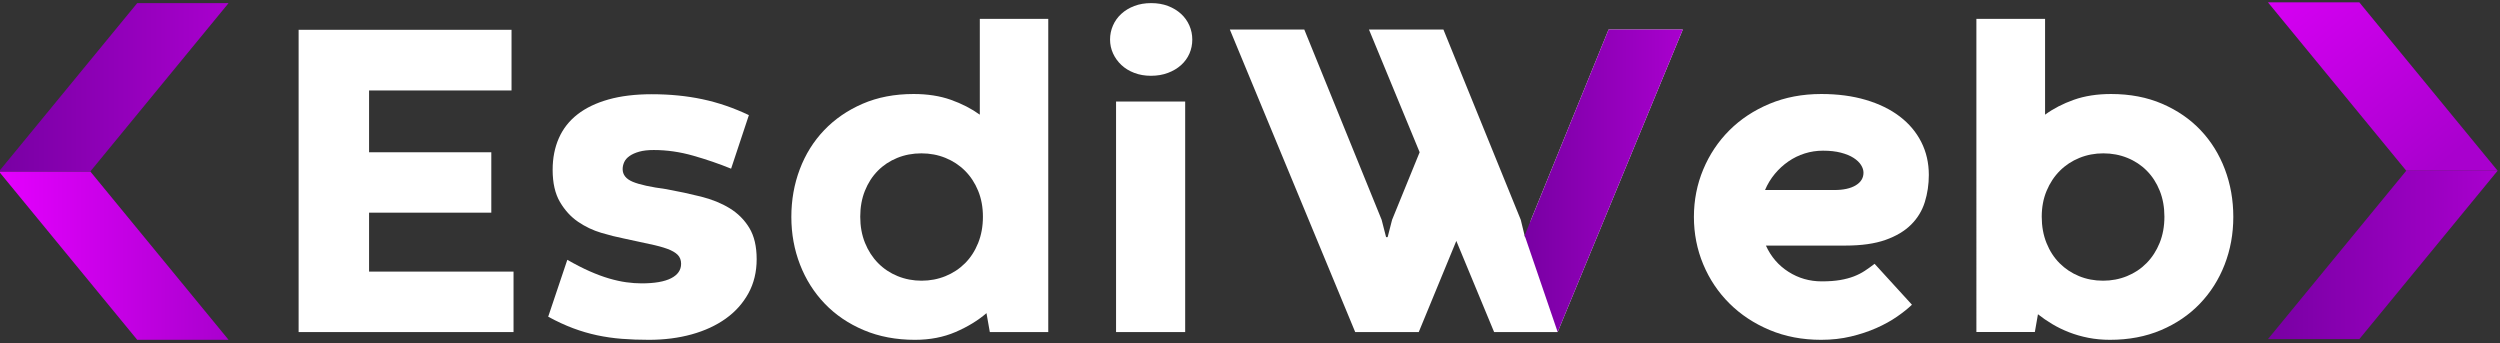 <?xml version="1.0" encoding="UTF-8"?>
<svg xmlns="http://www.w3.org/2000/svg" xmlns:xlink="http://www.w3.org/1999/xlink" version="1.1" id="Capa_1" x="0px" y="0px" width="1894.198px" height="260.141px" viewBox="0 0 1894.198 260.141" xml:space="preserve">
<rect x="0" y="0" width="1894.198" height="260.141" fill="#333333" stroke="none"/>
<rect x="-3020.725" y="-972.519" fill="#FFFFFF" width="2409.449" height="1417.323"></rect>
<g>
	<g>
		<g>
			<g>
				<linearGradient id="SVGID_1_" gradientUnits="userSpaceOnUse" x1="-2108.007" y1="-295.989" x2="-1802.305" y2="-295.989">
					<stop offset="0" style="stop-color:#E500FF"></stop>
					<stop offset="1" style="stop-color:#A900CE"></stop>
				</linearGradient>
				<polygon fill="url(#SVGID_1_)" points="-1802.305,-183.936 -1923.926,-183.936 -2108.007,-408.043 -1986.386,-408.043     "></polygon>
				<linearGradient id="SVGID_2_" gradientUnits="userSpaceOnUse" x1="-2108.007" y1="-520.1" x2="-1802.305" y2="-520.1">
					<stop offset="2.940800e-004" style="stop-color:#7800A3"></stop>
					<stop offset="1" style="stop-color:#A900CE"></stop>
				</linearGradient>
				<polygon fill="url(#SVGID_2_)" points="-1802.305,-632.156 -1923.926,-632.156 -2108.007,-408.043 -1986.386,-408.043     "></polygon>
			</g>
			<g>
				<linearGradient id="SVGID_3_" gradientUnits="userSpaceOnUse" x1="-1860.909" y1="-883.775" x2="-1594.221" y2="-560.709">
					<stop offset="2.940800e-004" style="stop-color:#5400C9"></stop>
					<stop offset="0.044" style="stop-color:#5803CD"></stop>
					<stop offset="0.42" style="stop-color:#731DE8"></stop>
					<stop offset="0.75" style="stop-color:#842DF9"></stop>
					<stop offset="0.999" style="stop-color:#8A32FF"></stop>
				</linearGradient>
				<polygon fill="url(#SVGID_3_)" points="-1829.698,-772.857 -1708.077,-772.857 -1523.993,-548.752 -1645.621,-548.752     "></polygon>
				<linearGradient id="SVGID_4_" gradientUnits="userSpaceOnUse" x1="-1829.698" y1="-436.694" x2="-1523.993" y2="-436.694">
					<stop offset="0.002" style="stop-color:#7212FF"></stop>
					<stop offset="0.226" style="stop-color:#6A0DF0"></stop>
					<stop offset="0.716" style="stop-color:#5A04D4"></stop>
					<stop offset="1" style="stop-color:#5400C9"></stop>
				</linearGradient>
				<polygon fill="url(#SVGID_4_)" points="-1829.698,-324.637 -1708.077,-324.637 -1523.993,-548.752 -1645.621,-548.752     "></polygon>
			</g>
		</g>
	</g>
	<g>
		<path d="M-2535.541,10.232h161.322v45.971h-107.941v46.814h92.617v45.803h-92.617v44.625h109.457v45.803h-162.838V10.232z"></path>
		<path d="M-2331.953,184.52c6.063,3.482,11.705,6.375,16.924,8.674c5.221,2.303,10.131,4.125,14.734,5.473    c4.602,1.348,8.926,2.303,12.967,2.861c4.041,0.564,7.914,0.844,11.619,0.844c9.877,0,17.346-1.289,22.396-3.873    c5.053-2.582,7.578-6.232,7.578-10.947c0-2.803-0.871-5.076-2.609-6.818c-1.742-1.74-4.379-3.256-7.916-4.547    c-3.535-1.289-8.027-2.498-13.471-3.621c-5.447-1.121-11.93-2.525-19.449-4.209c-5.166-1.012-10.861-2.443-17.092-4.295    s-12.07-4.631-17.514-8.336c-5.447-3.705-10.02-8.697-13.725-14.986c-3.705-6.287-5.557-14.424-5.557-24.418    c0-8.867,1.57-16.865,4.715-23.996c3.141-7.127,7.857-13.135,14.145-18.018c6.287-4.885,14.117-8.645,23.492-11.283    c9.371-2.637,20.291-3.957,32.752-3.957c13.695,0,26.494,1.264,38.395,3.789c11.898,2.525,23.631,6.541,35.195,12.039    l-13.473,40.584c-9.094-3.705-18.666-6.988-28.711-9.852c-10.049-2.861-20.014-4.293-29.891-4.293    c-4.377,0-8.057,0.42-11.029,1.262c-2.977,0.842-5.418,1.938-7.324,3.285c-1.912,1.346-3.26,2.891-4.043,4.631    c-0.787,1.742-1.178,3.51-1.178,5.303c0,4.27,2.551,7.469,7.662,9.6c5.105,2.135,13.555,3.986,25.342,5.557    c9.205,1.684,17.961,3.566,26.271,5.641c8.305,2.08,15.576,5.027,21.807,8.842c6.23,3.818,11.197,8.785,14.902,14.902    c3.705,6.121,5.557,14.006,5.557,23.66c0,9.656-2.078,18.27-6.23,25.848c-4.154,7.578-9.879,13.977-17.176,19.197    c-7.299,5.221-15.914,9.207-25.85,11.957c-9.934,2.748-20.74,4.125-32.416,4.125c-7.299,0-14.145-0.252-20.543-0.758    s-12.629-1.406-18.691-2.693c-6.063-1.293-12.1-3.059-18.104-5.305c-6.006-2.244-12.322-5.162-18.943-8.758L-2331.953,184.52z"></path>
		<path d="M-2162.211,152.02c0-12.797,2.131-24.838,6.4-36.119c4.264-11.283,10.41-21.135,18.438-29.555    c8.025-8.42,17.738-15.096,29.133-20.039c11.393-4.938,24.275-7.408,38.646-7.408c10.551,0,19.955,1.461,28.207,4.377    c8.252,2.922,15.576,6.682,21.975,11.283V1.98h51.865v237.268h-44.287l-2.525-14.313c-6.514,5.615-14.344,10.385-23.492,14.313    c-9.15,3.93-19.395,5.895-30.73,5.895c-14.26,0-27.17-2.441-38.732-7.326c-11.563-4.883-21.414-11.561-29.553-20.037    c-8.141-8.477-14.398-18.355-18.775-29.639C-2160.021,176.859-2162.211,164.818-2162.211,152.02z M-2110.008,151.852    c0,7.299,1.205,13.922,3.621,19.871c2.412,5.951,5.725,11.059,9.934,15.324c4.211,4.268,9.148,7.551,14.82,9.85    c5.666,2.303,11.703,3.453,18.102,3.453s12.432-1.15,18.104-3.453c5.666-2.299,10.607-5.557,14.818-9.766    c4.209-4.211,7.52-9.316,9.936-15.324c2.412-6.004,3.619-12.656,3.619-19.955c0-7.182-1.207-13.725-3.619-19.617    c-2.416-5.895-5.727-10.945-9.936-15.156c-4.211-4.209-9.152-7.465-14.818-9.768c-5.672-2.299-11.762-3.451-18.271-3.451    c-6.512,0-12.604,1.152-18.271,3.451c-5.67,2.303-10.582,5.559-14.734,9.768c-4.154,4.211-7.408,9.262-9.766,15.156    C-2108.83,138.127-2110.008,144.67-2110.008,151.852z"></path>
		<path d="M-1920.732,17.641c0-3.705,0.729-7.24,2.189-10.607c1.457-3.369,3.563-6.316,6.314-8.842    c2.75-2.525,6.033-4.518,9.852-5.979c3.814-1.457,8.082-2.188,12.797-2.188c4.717,0,8.98,0.73,12.799,2.188    c3.814,1.461,7.098,3.453,9.852,5.979c2.748,2.525,4.854,5.473,6.314,8.842c1.457,3.367,2.189,6.902,2.189,10.607    c0,3.818-0.732,7.385-2.189,10.693c-1.461,3.313-3.566,6.205-6.314,8.672c-2.754,2.471-6.063,4.438-9.936,5.895    c-3.873,1.461-8.168,2.189-12.883,2.189c-4.605,0-8.814-0.729-12.629-2.189c-3.818-1.457-7.072-3.451-9.768-5.979    c-2.693-2.525-4.799-5.443-6.314-8.756C-1919.975,24.855-1920.732,21.346-1920.732,17.641z M-1916.186,64.623h52.371v174.625    h-52.371V64.623z"></path>
		<path d="M-1543.023,10.063h56.244l-94.807,229.186h-48.16l-28.627-69.041l-28.459,69.041h-48.162l-94.973-229.186h56.41    l58.602,144.146l3.369,13.135h1.178l3.369-13.135l20.881-51.191l-38.395-92.955h56.412l58.602,144.146l3.199,13.135h1.348    l3.199-13.135L-1543.023,10.063z"></path>
		<path d="M-1423.801,173.742c3.816,8.42,9.516,15.047,17.094,19.871c7.578,4.828,15.969,7.242,25.174,7.242    c5.389,0,10.045-0.338,13.977-1.012c3.93-0.674,7.41-1.6,10.441-2.777c3.031-1.18,5.781-2.582,8.25-4.211    c2.469-1.625,4.941-3.393,7.41-5.305l28.291,30.986c-3.031,2.92-6.82,5.951-11.365,9.092c-4.547,3.145-9.742,6.008-15.578,8.588    c-5.838,2.586-12.266,4.717-19.281,6.4c-7.018,1.684-14.566,2.525-22.65,2.525c-14.145,0-27.111-2.471-38.898-7.41    c-11.787-4.938-21.949-11.645-30.479-20.123c-8.533-8.475-15.156-18.354-19.871-29.637s-7.072-23.264-7.072-35.953    c0-12.684,2.357-24.67,7.072-35.951c4.715-11.283,11.309-21.16,19.787-29.639c8.475-8.475,18.633-15.18,30.48-20.123    c11.84-4.938,24.893-7.408,39.15-7.408c12.461,0,23.715,1.488,33.764,4.463c10.045,2.975,18.607,7.156,25.68,12.545    s12.518,11.846,16.334,19.365c3.814,7.521,5.725,15.828,5.725,24.922c0,7.186-1.01,14.035-3.031,20.545    c-2.02,6.512-5.471,12.209-10.354,17.092c-4.885,4.883-11.369,8.756-19.451,11.619c-8.084,2.863-18.188,4.293-30.313,4.293    H-1423.801z M-1380.523,101.838c-4.826,0-9.459,0.703-13.891,2.105c-4.438,1.406-8.563,3.426-12.379,6.063    c-3.816,2.639-7.24,5.783-10.271,9.43c-3.031,3.65-5.5,7.721-7.408,12.209h52.539c6.846,0,12.234-1.18,16.166-3.537    c3.928-2.357,5.893-5.557,5.893-9.598c0-1.908-0.617-3.844-1.852-5.811c-1.238-1.961-3.115-3.76-5.641-5.389    c-2.525-1.625-5.725-2.945-9.598-3.957C-1370.838,102.344-1375.361,101.838-1380.523,101.838z"></path>
		<path d="M-1069.666,152.02c0,12.799-2.189,24.84-6.566,36.121c-4.379,11.283-10.639,21.162-18.775,29.639    c-8.143,8.477-17.965,15.154-29.469,20.037c-11.51,4.885-24.393,7.326-38.648,7.326c-5.725,0-11.172-0.506-16.334-1.516    c-5.164-1.01-10.047-2.416-14.65-4.209c-4.605-1.795-8.869-3.873-12.799-6.232c-3.932-2.357-7.521-4.824-10.777-7.408    l-2.357,13.471h-44.287V1.98h52.033v72.578c6.287-4.602,13.557-8.361,21.809-11.283c8.252-2.916,17.652-4.377,28.205-4.377    c14.369,0,27.279,2.471,38.73,7.408c11.451,4.943,21.16,11.619,29.133,20.039c7.971,8.42,14.086,18.271,18.355,29.555    C-1071.799,127.182-1069.666,139.223-1069.666,152.02z M-1121.869,151.852c0-7.182-1.178-13.725-3.535-19.617    c-2.357-5.895-5.615-10.945-9.768-15.156c-4.152-4.209-9.066-7.465-14.732-9.768c-5.672-2.299-11.764-3.451-18.271-3.451    c-6.4,0-12.436,1.152-18.102,3.451c-5.672,2.303-10.609,5.559-14.82,9.768c-4.209,4.211-7.553,9.262-10.02,15.156    c-2.471,5.893-3.705,12.436-3.705,19.617c0,7.299,1.205,13.951,3.621,19.955c2.412,6.008,5.727,11.113,9.936,15.324    c4.211,4.209,9.119,7.467,14.734,9.766c5.613,2.303,11.676,3.453,18.186,3.453c6.4,0,12.432-1.15,18.104-3.453    c5.668-2.299,10.609-5.582,14.82-9.85c4.209-4.266,7.518-9.373,9.934-15.324C-1123.076,165.773-1121.869,159.15-1121.869,151.852z    "></path>
	</g>
	<g>
		<linearGradient id="SVGID_5_" gradientUnits="userSpaceOnUse" x1="-1606.603" y1="124.655" x2="-1486.779" y2="124.655">
			<stop offset="2.940800e-004" style="stop-color:#7800A3"></stop>
			<stop offset="1" style="stop-color:#A900CE"></stop>
		</linearGradient>
		<polygon fill-rule="evenodd" clip-rule="evenodd" fill="url(#SVGID_5_)" points="-1606.604,166.084 -1543.023,10.063     -1486.779,10.063 -1581.586,239.248   "></polygon>
	</g>
	<g>
		<linearGradient id="SVGID_6_" gradientUnits="userSpaceOnUse" x1="-2762.604" y1="181.364" x2="-2588.604" y2="181.364">
			<stop offset="0" style="stop-color:#E500FF"></stop>
			<stop offset="1" style="stop-color:#A900CE"></stop>
		</linearGradient>
		<polyline fill="url(#SVGID_6_)" points="-2657.828,245.143 -2762.604,117.586 -2693.379,117.586 -2588.604,245.143   "></polyline>
		<linearGradient id="SVGID_7_" gradientUnits="userSpaceOnUse" x1="-2762.604" y1="53.806" x2="-2588.604" y2="53.806">
			<stop offset="2.940800e-004" style="stop-color:#7800A3"></stop>
			<stop offset="1" style="stop-color:#A900CE"></stop>
		</linearGradient>
		<polyline fill="url(#SVGID_7_)" points="-2657.828,-9.975 -2762.604,117.586 -2693.379,117.586 -2588.604,-9.975   "></polyline>
	</g>
	<g>
		<linearGradient id="SVGID_8_" gradientUnits="userSpaceOnUse" x1="-1061.164" y1="-73.67" x2="-909.369" y2="110.215">
			<stop offset="0" style="stop-color:#E500FF"></stop>
			<stop offset="1" style="stop-color:#A900CE"></stop>
		</linearGradient>
		<polyline fill="url(#SVGID_8_)" points="-1043.397,-10.537 -974.174,-10.537 -869.396,117.021 -938.625,117.021     -1043.397,-10.537   "></polyline>
		<linearGradient id="SVGID_9_" gradientUnits="userSpaceOnUse" x1="-1043.398" y1="180.802" x2="-869.396" y2="180.802">
			<stop offset="2.940800e-004" style="stop-color:#7800A3"></stop>
			<stop offset="1" style="stop-color:#A900CE"></stop>
		</linearGradient>
		<polyline fill="url(#SVGID_9_)" points="-1043.397,244.582 -974.174,244.582 -869.396,117.021 -938.625,117.021     -1043.397,244.582   "></polyline>
	</g>
</g>
<g>
	<path fill="#FFFFFF" d="M226.256,22.562h161.322v45.971H279.637v46.814h92.617v45.803h-92.617v44.625h109.457v45.803H226.256   V22.562z"></path>
	<path fill="#FFFFFF" d="M429.844,196.849c6.063,3.482,11.705,6.375,16.924,8.674c5.221,2.303,10.131,4.125,14.734,5.473   c4.602,1.348,8.926,2.303,12.967,2.861c4.041,0.564,7.914,0.844,11.619,0.844c9.877,0,17.346-1.289,22.396-3.873   c5.053-2.582,7.578-6.232,7.578-10.947c0-2.803-0.871-5.076-2.609-6.818c-1.742-1.74-4.379-3.256-7.916-4.547   c-3.535-1.289-8.027-2.498-13.471-3.621c-5.447-1.121-11.93-2.525-19.449-4.209c-5.166-1.012-10.861-2.443-17.092-4.295   s-12.07-4.631-17.514-8.336c-5.447-3.705-10.02-8.697-13.725-14.986c-3.705-6.287-5.557-14.424-5.557-24.418   c0-8.867,1.57-16.865,4.715-23.996c3.141-7.127,7.857-13.135,14.145-18.018c6.287-4.885,14.117-8.645,23.492-11.283   c9.371-2.637,20.291-3.957,32.752-3.957c13.695,0,26.494,1.264,38.395,3.789c11.898,2.525,23.631,6.541,35.195,12.039   l-13.473,40.584c-9.094-3.705-18.666-6.988-28.711-9.852c-10.049-2.861-20.014-4.293-29.891-4.293   c-4.377,0-8.057,0.42-11.029,1.262c-2.977,0.842-5.418,1.938-7.324,3.285c-1.912,1.346-3.26,2.891-4.043,4.631   c-0.787,1.742-1.178,3.51-1.178,5.303c0,4.27,2.551,7.469,7.662,9.6c5.105,2.135,13.555,3.986,25.342,5.557   c9.205,1.684,17.961,3.566,26.271,5.641c8.305,2.08,15.576,5.027,21.807,8.842c6.23,3.818,11.197,8.785,14.902,14.902   c3.705,6.121,5.557,14.006,5.557,23.66c0,9.656-2.078,18.27-6.23,25.848c-4.154,7.578-9.879,13.977-17.176,19.197   c-7.299,5.221-15.914,9.207-25.85,11.957c-9.934,2.748-20.74,4.125-32.416,4.125c-7.299,0-14.145-0.252-20.543-0.758   s-12.629-1.406-18.691-2.693c-6.063-1.293-12.1-3.059-18.104-5.305c-6.006-2.244-12.322-5.162-18.943-8.758L429.844,196.849z"></path>
	<path fill="#FFFFFF" d="M599.586,164.349c0-12.797,2.131-24.838,6.4-36.119c4.264-11.283,10.41-21.135,18.438-29.555   c8.025-8.42,17.738-15.096,29.133-20.039c11.393-4.938,24.275-7.408,38.646-7.408c10.551,0,19.955,1.461,28.207,4.377   c8.252,2.922,15.576,6.682,21.975,11.283V14.31h51.865v237.268h-44.287l-2.525-14.313c-6.514,5.615-14.344,10.385-23.492,14.313   c-9.15,3.93-19.395,5.895-30.73,5.895c-14.26,0-27.17-2.441-38.732-7.326c-11.563-4.883-21.414-11.561-29.553-20.037   c-8.141-8.477-14.398-18.355-18.775-29.639C601.775,189.188,599.586,177.147,599.586,164.349z M651.789,164.181   c0,7.299,1.205,13.922,3.621,19.871c2.412,5.951,5.725,11.059,9.934,15.324c4.211,4.268,9.148,7.551,14.82,9.85   c5.666,2.303,11.703,3.453,18.102,3.453s12.432-1.15,18.104-3.453c5.666-2.299,10.607-5.557,14.818-9.766   c4.209-4.211,7.52-9.316,9.936-15.324c2.412-6.004,3.619-12.656,3.619-19.955c0-7.182-1.207-13.725-3.619-19.617   c-2.416-5.895-5.727-10.945-9.936-15.156c-4.211-4.209-9.152-7.465-14.818-9.768c-5.672-2.299-11.762-3.451-18.271-3.451   c-6.512,0-12.604,1.152-18.271,3.451c-5.67,2.303-10.582,5.559-14.734,9.768c-4.154,4.211-7.408,9.262-9.766,15.156   C652.967,150.456,651.789,156.999,651.789,164.181z"></path>
	<path fill="#FFFFFF" d="M841.064,29.97c0-3.705,0.729-7.24,2.189-10.607c1.457-3.369,3.563-6.316,6.314-8.842   c2.75-2.525,6.033-4.518,9.852-5.979c3.814-1.457,8.082-2.188,12.797-2.188c4.717,0,8.98,0.73,12.799,2.188   c3.814,1.461,7.098,3.453,9.852,5.979c2.748,2.525,4.854,5.473,6.314,8.842c1.457,3.367,2.189,6.902,2.189,10.607   c0,3.818-0.732,7.385-2.189,10.693c-1.461,3.313-3.566,6.205-6.314,8.672c-2.754,2.471-6.063,4.438-9.936,5.895   c-3.873,1.461-8.168,2.189-12.883,2.189c-4.605,0-8.814-0.729-12.629-2.189c-3.818-1.457-7.072-3.451-9.768-5.979   c-2.693-2.525-4.799-5.443-6.314-8.756C841.822,37.185,841.064,33.675,841.064,29.97z M845.611,76.952h52.371v174.625h-52.371   V76.952z"></path>
	<path fill="#FFFFFF" d="M1218.773,22.392h56.244l-94.807,229.186h-48.16l-28.627-69.041l-28.459,69.041h-48.162L931.83,22.392   h56.41l58.602,144.146l3.369,13.135h1.178l3.369-13.135l20.881-51.191l-38.395-92.955h56.412l58.602,144.146l3.199,13.135h1.348   l3.199-13.135L1218.773,22.392z"></path>
	<path fill="#FFFFFF" d="M1337.996,186.071c3.816,8.42,9.516,15.047,17.094,19.871c7.578,4.828,15.969,7.242,25.174,7.242   c5.389,0,10.045-0.338,13.977-1.012c3.93-0.674,7.41-1.6,10.441-2.777c3.031-1.18,5.781-2.582,8.25-4.211   c2.469-1.625,4.941-3.393,7.41-5.305l28.291,30.986c-3.031,2.92-6.82,5.951-11.365,9.092c-4.547,3.145-9.742,6.008-15.578,8.588   c-5.838,2.586-12.266,4.717-19.281,6.4c-7.018,1.684-14.566,2.525-22.65,2.525c-14.145,0-27.111-2.471-38.898-7.41   c-11.787-4.938-21.949-11.645-30.479-20.123c-8.533-8.475-15.156-18.354-19.871-29.637s-7.072-23.264-7.072-35.953   c0-12.684,2.357-24.67,7.072-35.951c4.715-11.283,11.309-21.16,19.787-29.639c8.475-8.475,18.633-15.18,30.48-20.123   c11.84-4.938,24.893-7.408,39.15-7.408c12.461,0,23.715,1.488,33.764,4.463c10.045,2.975,18.607,7.156,25.68,12.545   s12.518,11.846,16.334,19.365c3.814,7.521,5.725,15.828,5.725,24.922c0,7.186-1.01,14.035-3.031,20.545   c-2.02,6.512-5.471,12.209-10.354,17.092c-4.885,4.883-11.369,8.756-19.451,11.619c-8.084,2.863-18.188,4.293-30.313,4.293   H1337.996z M1381.273,114.167c-4.826,0-9.459,0.703-13.891,2.105c-4.438,1.406-8.563,3.426-12.379,6.063   c-3.816,2.639-7.24,5.783-10.271,9.43c-3.031,3.65-5.5,7.721-7.408,12.209h52.539c6.846,0,12.234-1.18,16.166-3.537   c3.928-2.357,5.893-5.557,5.893-9.598c0-1.908-0.617-3.844-1.852-5.811c-1.238-1.961-3.115-3.76-5.641-5.389   c-2.525-1.625-5.725-2.945-9.598-3.957C1390.959,114.673,1386.436,114.167,1381.273,114.167z"></path>
	<path fill="#FFFFFF" d="M1692.131,164.349c0,12.799-2.189,24.84-6.566,36.121c-4.379,11.283-10.639,21.162-18.775,29.639   c-8.143,8.477-17.965,15.154-29.469,20.037c-11.51,4.885-24.393,7.326-38.648,7.326c-5.725,0-11.172-0.506-16.334-1.516   c-5.164-1.01-10.047-2.416-14.65-4.209c-4.605-1.795-8.869-3.873-12.799-6.232c-3.932-2.357-7.521-4.824-10.777-7.408   l-2.357,13.471h-44.287V14.31h52.033v72.578c6.287-4.602,13.557-8.361,21.809-11.283c8.252-2.916,17.652-4.377,28.205-4.377   c14.369,0,27.279,2.471,38.73,7.408c11.451,4.943,21.16,11.619,29.133,20.039c7.971,8.42,14.086,18.271,18.355,29.555   C1689.998,139.511,1692.131,151.552,1692.131,164.349z M1639.928,164.181c0-7.182-1.178-13.725-3.535-19.617   c-2.357-5.895-5.615-10.945-9.768-15.156c-4.152-4.209-9.066-7.465-14.732-9.768c-5.672-2.299-11.764-3.451-18.271-3.451   c-6.4,0-12.436,1.152-18.102,3.451c-5.672,2.303-10.609,5.559-14.82,9.768c-4.209,4.211-7.553,9.262-10.02,15.156   c-2.471,5.893-3.705,12.436-3.705,19.617c0,7.299,1.205,13.951,3.621,19.955c2.412,6.008,5.727,11.113,9.936,15.324   c4.211,4.209,9.119,7.467,14.734,9.766c5.613,2.303,11.676,3.453,18.186,3.453c6.4,0,12.432-1.15,18.104-3.453   c5.668-2.299,10.609-5.582,14.82-9.85c4.209-4.266,7.518-9.373,9.934-15.324C1638.721,178.103,1639.928,171.479,1639.928,164.181z"></path>
</g>
<g>
	<linearGradient id="SVGID_10_" gradientUnits="userSpaceOnUse" x1="1155.193" y1="136.984" x2="1275.018" y2="136.984">
		<stop offset="2.940800e-004" style="stop-color:#7800A3"></stop>
		<stop offset="1" style="stop-color:#A900CE"></stop>
	</linearGradient>
	<polygon fill-rule="evenodd" clip-rule="evenodd" fill="url(#SVGID_10_)" points="1155.193,178.413 1218.773,22.392    1275.018,22.392 1180.211,251.577  "></polygon>
</g>
<g>
	<linearGradient id="SVGID_11_" gradientUnits="userSpaceOnUse" x1="-0.807" y1="193.693" x2="173.193" y2="193.693">
		<stop offset="0" style="stop-color:#E500FF"></stop>
		<stop offset="1" style="stop-color:#A900CE"></stop>
	</linearGradient>
	<polyline fill="url(#SVGID_11_)" points="103.969,257.472 -0.807,129.915 68.418,129.915 173.193,257.472  "></polyline>
	<linearGradient id="SVGID_12_" gradientUnits="userSpaceOnUse" x1="-0.807" y1="66.135" x2="173.193" y2="66.135">
		<stop offset="2.940800e-004" style="stop-color:#7800A3"></stop>
		<stop offset="1" style="stop-color:#A900CE"></stop>
	</linearGradient>
	<polyline fill="url(#SVGID_12_)" points="103.969,2.354 -0.807,129.915 68.418,129.915 173.193,2.354  "></polyline>
</g>
<g>
	<linearGradient id="SVGID_13_" gradientUnits="userSpaceOnUse" x1="1700.633" y1="-61.34" x2="1852.427" y2="122.544">
		<stop offset="0" style="stop-color:#E500FF"></stop>
		<stop offset="1" style="stop-color:#A900CE"></stop>
	</linearGradient>
	<polyline fill="url(#SVGID_13_)" points="1718.399,1.792 1787.623,1.792 1892.4,129.351 1823.172,129.351 1718.399,1.792  "></polyline>
	<linearGradient id="SVGID_14_" gradientUnits="userSpaceOnUse" x1="1718.399" y1="193.131" x2="1892.4" y2="193.131">
		<stop offset="2.940800e-004" style="stop-color:#7800A3"></stop>
		<stop offset="1" style="stop-color:#A900CE"></stop>
	</linearGradient>
	<polyline fill="url(#SVGID_14_)" points="1718.399,256.911 1787.623,256.911 1892.4,129.351 1823.172,129.351 1718.399,256.911     "></polyline>
</g>
<g>
	<g>
		<g>
			<linearGradient id="SVGID_15_" gradientUnits="userSpaceOnUse" x1="-844.48" y1="1999.23" x2="-182.336" y2="1999.23">
				<stop offset="0" style="stop-color:#E500FF"></stop>
				<stop offset="1" style="stop-color:#A900CE"></stop>
			</linearGradient>
			<polygon fill="url(#SVGID_15_)" points="-182.336,2241.936 -445.764,2241.936 -844.479,1756.524 -581.05,1756.524    "></polygon>
			<linearGradient id="SVGID_16_" gradientUnits="userSpaceOnUse" x1="-844.48" y1="1513.812" x2="-182.336" y2="1513.812">
				<stop offset="2.940800e-004" style="stop-color:#7800A3"></stop>
				<stop offset="1" style="stop-color:#A900CE"></stop>
			</linearGradient>
			<polygon fill="url(#SVGID_16_)" points="-182.336,1271.102 -445.764,1271.102 -844.479,1756.524 -581.05,1756.524    "></polygon>
		</g>
		<g>
			<linearGradient id="SVGID_17_" gradientUnits="userSpaceOnUse" x1="-309.273" y1="726.102" x2="268.367" y2="1425.855">
				<stop offset="2.940800e-004" style="stop-color:#5400C9"></stop>
				<stop offset="0.044" style="stop-color:#5803CD"></stop>
				<stop offset="0.42" style="stop-color:#731DE8"></stop>
				<stop offset="0.75" style="stop-color:#842DF9"></stop>
				<stop offset="0.999" style="stop-color:#8A32FF"></stop>
			</linearGradient>
			<polygon fill="url(#SVGID_17_)" points="-241.67,966.346 21.757,966.346 420.479,1451.753 157.035,1451.753    "></polygon>
			<linearGradient id="SVGID_18_" gradientUnits="userSpaceOnUse" x1="-241.67" y1="1694.467" x2="420.479" y2="1694.467">
				<stop offset="0.002" style="stop-color:#7212FF"></stop>
				<stop offset="0.226" style="stop-color:#6A0DF0"></stop>
				<stop offset="0.716" style="stop-color:#5A04D4"></stop>
				<stop offset="1" style="stop-color:#5400C9"></stop>
			</linearGradient>
			<polygon fill="url(#SVGID_18_)" points="-241.67,1937.18 21.757,1937.18 420.479,1451.753 157.035,1451.753    "></polygon>
		</g>
	</g>
</g>
</svg>
